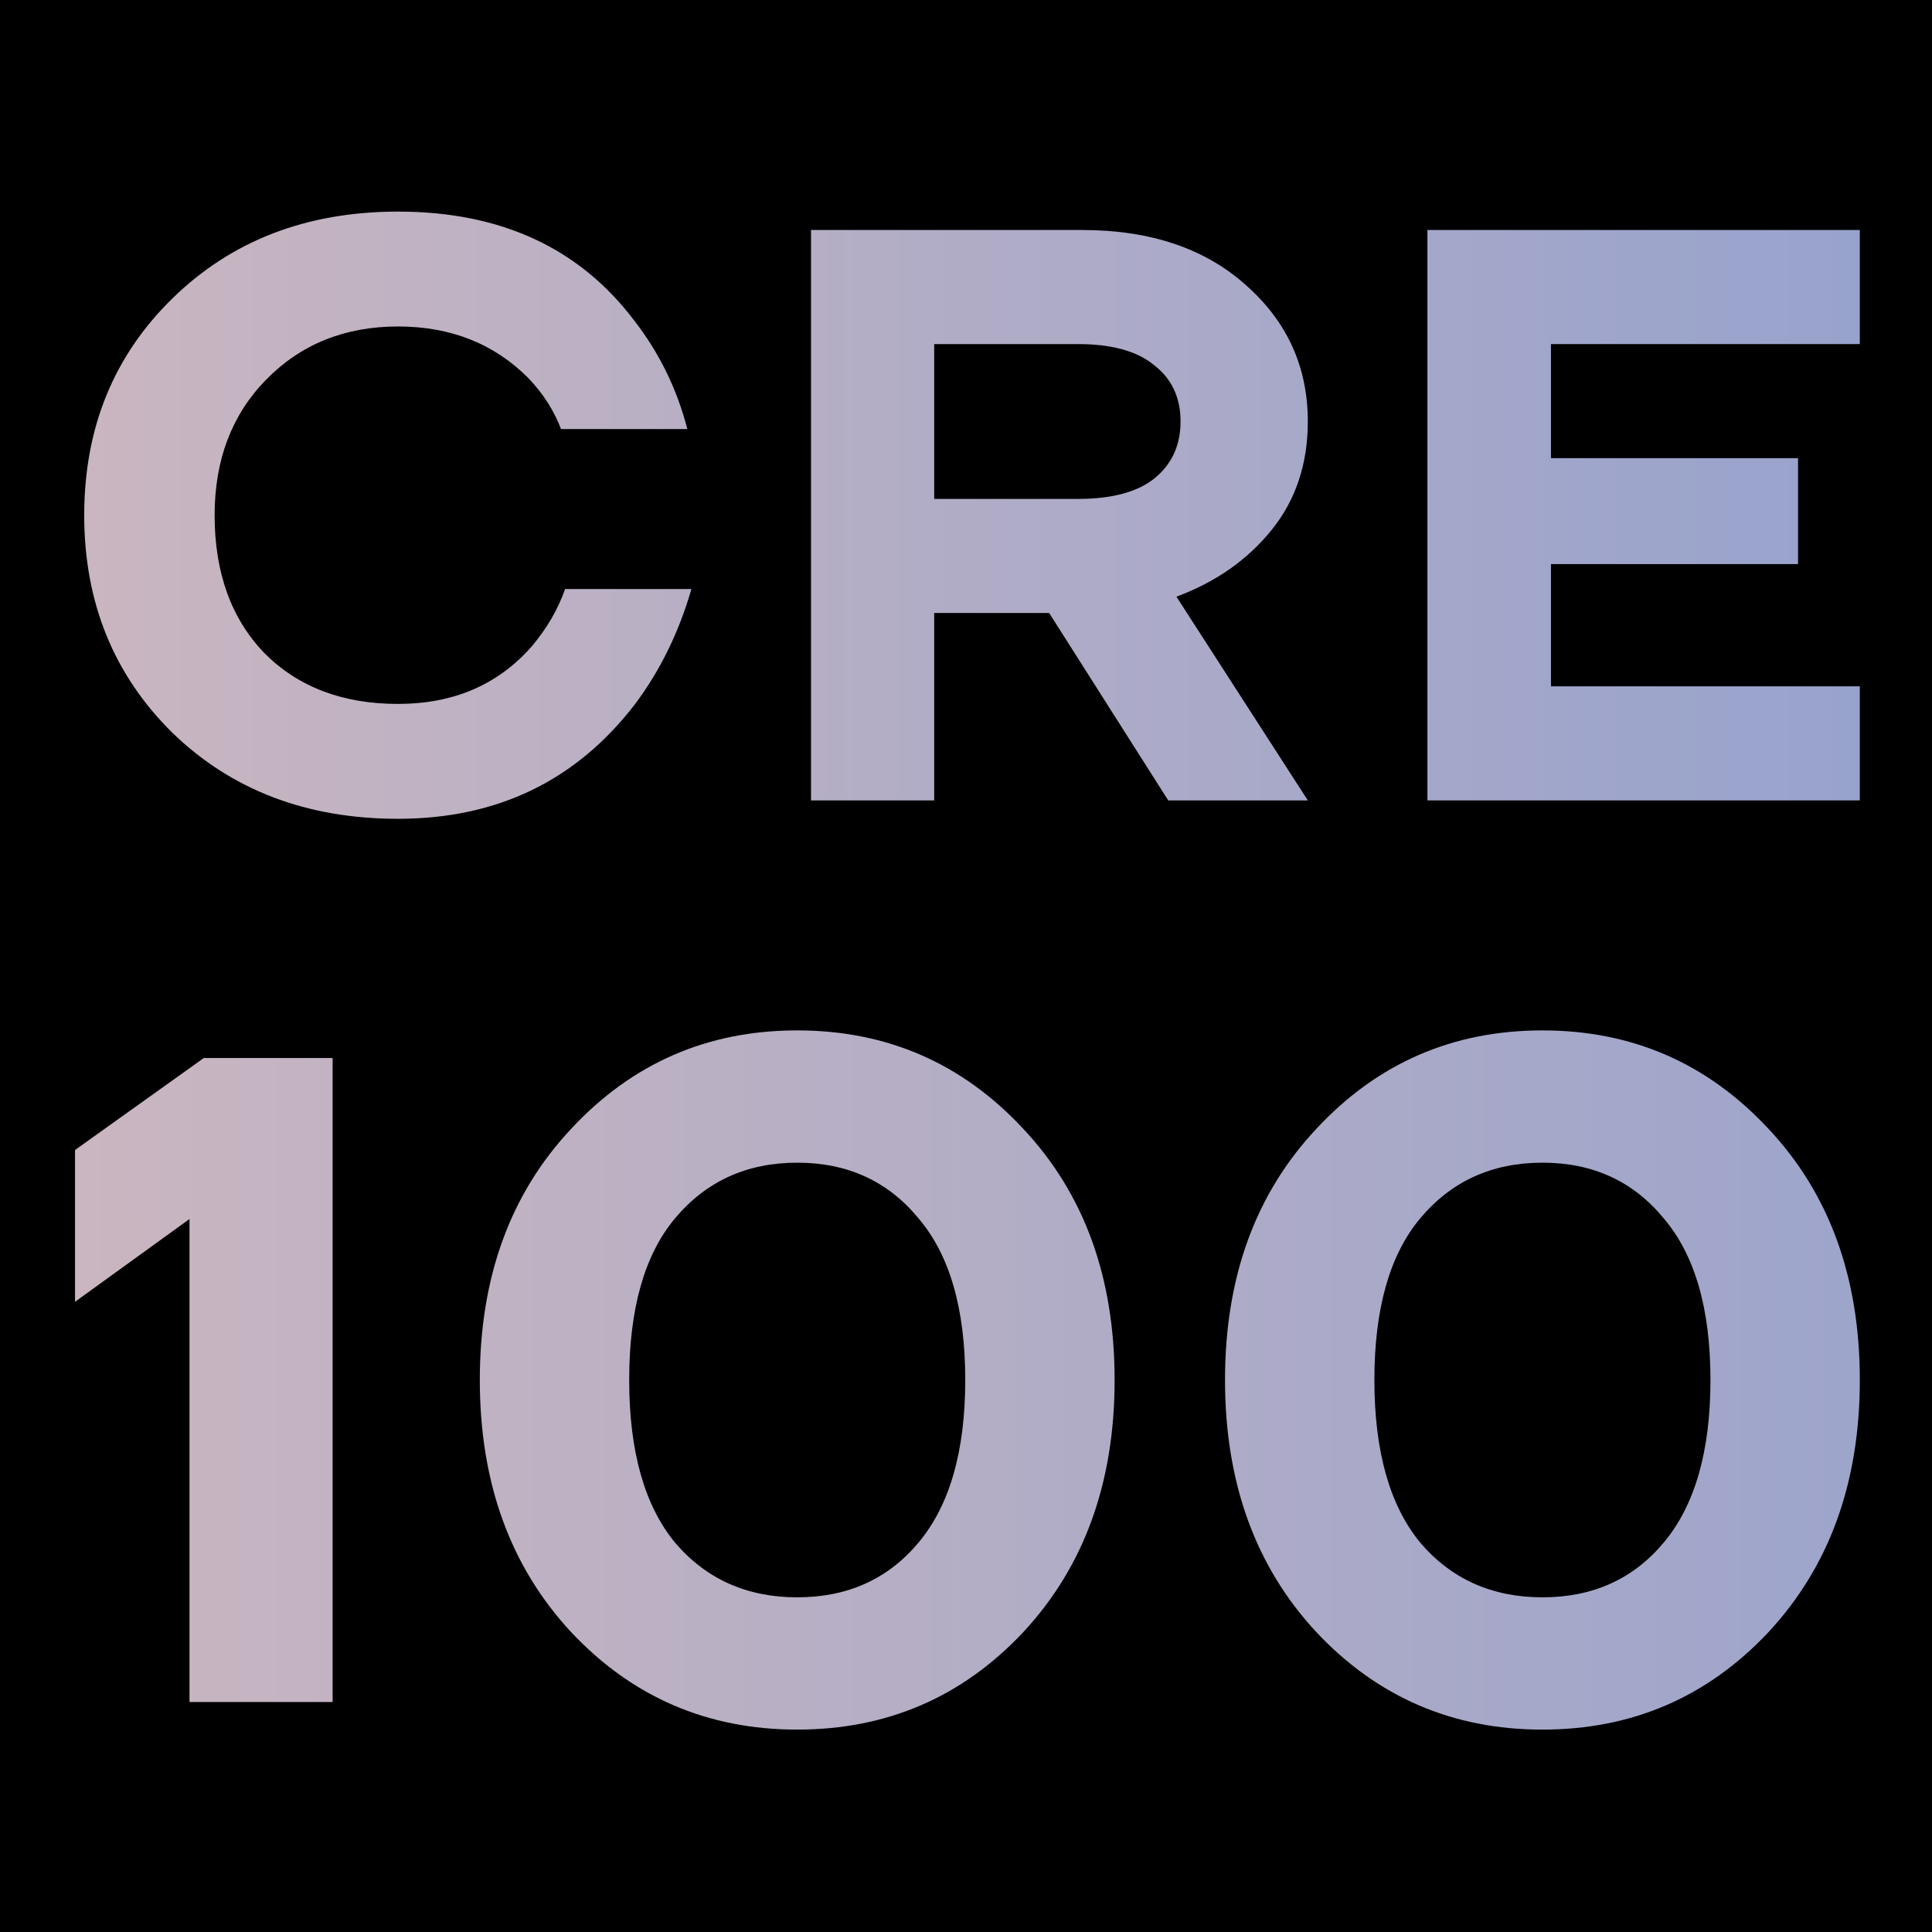<?xml version="1.0" encoding="UTF-8"?> <svg xmlns="http://www.w3.org/2000/svg" width="210" height="210" viewBox="0 0 210 210" fill="none"><rect width="210" height="210" fill="black"></rect><path d="M143.098 177.422C136.469 170.301 133.154 161.16 133.154 150C133.154 138.84 136.469 129.733 143.098 122.681C149.728 115.56 157.913 112 167.654 112C177.395 112 185.581 115.56 192.21 122.681C198.84 129.733 202.154 138.84 202.154 150C202.154 161.16 198.84 170.301 192.21 177.422C185.581 184.474 177.395 188 167.654 188C157.913 188 149.728 184.474 143.098 177.422ZM154.362 132.438C151.047 136.409 149.39 142.263 149.39 150C149.39 157.737 151.047 163.625 154.362 167.665C157.744 171.636 162.175 173.622 167.654 173.622C173.134 173.622 177.531 171.636 180.845 167.665C184.228 163.625 185.919 157.737 185.919 150C185.919 142.263 184.228 136.409 180.845 132.438C177.531 128.398 173.134 126.378 167.654 126.378C162.175 126.378 157.744 128.398 154.362 132.438Z" fill="url(#paint0_linear_87_132)"></path><path d="M62.098 177.422C55.469 170.301 52.154 161.16 52.154 150C52.154 138.84 55.469 129.733 62.098 122.681C68.728 115.56 76.913 112 86.654 112C96.395 112 104.581 115.56 111.21 122.681C117.84 129.733 121.154 138.84 121.154 150C121.154 161.16 117.84 170.301 111.21 177.422C104.581 184.474 96.395 188 86.654 188C76.913 188 68.728 184.474 62.098 177.422ZM73.362 132.438C70.047 136.409 68.39 142.263 68.39 150C68.39 157.737 70.047 163.625 73.362 167.665C76.744 171.636 81.175 173.622 86.654 173.622C92.134 173.622 96.531 171.636 99.846 167.665C103.228 163.625 104.919 157.737 104.919 150C104.919 142.263 103.228 136.409 99.846 132.438C96.531 128.398 92.134 126.378 86.654 126.378C81.175 126.378 76.744 128.398 73.362 132.438Z" fill="url(#paint1_linear_87_132)"></path><path d="M8.154 141.5V125L22.154 115H36.154V185H20.599V132.5L8.154 141.5Z" fill="url(#paint2_linear_87_132)"></path><path d="M155.154 87V25H202.154V37.4H168.583V49.8H195.44V61.314H168.583V74.6H202.154V87H155.154Z" fill="url(#paint3_linear_87_132)"></path><path d="M88.154 87V25H117.609C125.047 25 130.997 27.008 135.46 31.023C139.923 34.979 142.154 39.91 142.154 45.814C142.154 50.42 140.845 54.347 138.227 57.594C135.609 60.842 132.158 63.263 127.873 64.857L142.154 87H126.981L114.039 66.629H101.543V87H88.154ZM101.543 54.229H117.163C120.852 54.229 123.619 53.49 125.463 52.014C127.368 50.479 128.32 48.412 128.32 45.814C128.32 43.216 127.368 41.179 125.463 39.703C123.619 38.168 120.852 37.4 117.163 37.4H101.543V54.229Z" fill="url(#paint4_linear_87_132)"></path><path d="M18.722 79.635C12.344 73.332 9.154 65.454 9.154 56C9.154 46.546 12.344 38.697 18.722 32.454C25.16 26.151 33.34 23 43.262 23C54.424 23 62.988 26.954 68.953 34.862C71.67 38.37 73.589 42.295 74.711 46.635H60.98C60.212 44.614 59.031 42.77 57.436 41.105C53.715 37.359 48.99 35.486 43.262 35.486C37.474 35.486 32.69 37.419 28.91 41.284C25.189 45.089 23.329 49.995 23.329 56C23.329 62.243 25.13 67.238 28.733 70.984C32.395 74.67 37.237 76.513 43.262 76.513C49.286 76.513 54.129 74.432 57.791 70.27C59.444 68.308 60.655 66.227 61.423 64.027H75.154C73.796 68.724 71.758 72.886 69.041 76.513C62.663 84.838 54.07 89 43.262 89C33.34 89 25.16 85.878 18.722 79.635Z" fill="url(#paint5_linear_87_132)"></path><defs><linearGradient id="paint0_linear_87_132" x1="4.299" y1="92.578" x2="271.609" y2="92.578" gradientUnits="userSpaceOnUse"><stop stop-color="#CAB6C0"></stop><stop offset="1" stop-color="#8E9FCF"></stop></linearGradient><linearGradient id="paint1_linear_87_132" x1="5.466" y1="92.578" x2="272.776" y2="92.578" gradientUnits="userSpaceOnUse"><stop stop-color="#CAB6C0"></stop><stop offset="1" stop-color="#8E9FCF"></stop></linearGradient><linearGradient id="paint2_linear_87_132" x1="5.043" y1="94.089" x2="278.236" y2="94.089" gradientUnits="userSpaceOnUse"><stop stop-color="#CAB6C0"></stop><stop offset="1" stop-color="#8E9FCF"></stop></linearGradient><linearGradient id="paint3_linear_87_132" x1="4.786" y1="112.62" x2="240.624" y2="112.62" gradientUnits="userSpaceOnUse"><stop stop-color="#CAB6C0"></stop><stop offset="1" stop-color="#8E9FCF"></stop></linearGradient><linearGradient id="paint4_linear_87_132" x1="5.631" y1="112.62" x2="240.764" y2="112.62" gradientUnits="userSpaceOnUse"><stop stop-color="#CAB6C0"></stop><stop offset="1" stop-color="#8E9FCF"></stop></linearGradient><linearGradient id="paint5_linear_87_132" x1="6.054" y1="113.015" x2="239.434" y2="113.015" gradientUnits="userSpaceOnUse"><stop stop-color="#CAB6C0"></stop><stop offset="1" stop-color="#8E9FCF"></stop></linearGradient></defs></svg> 